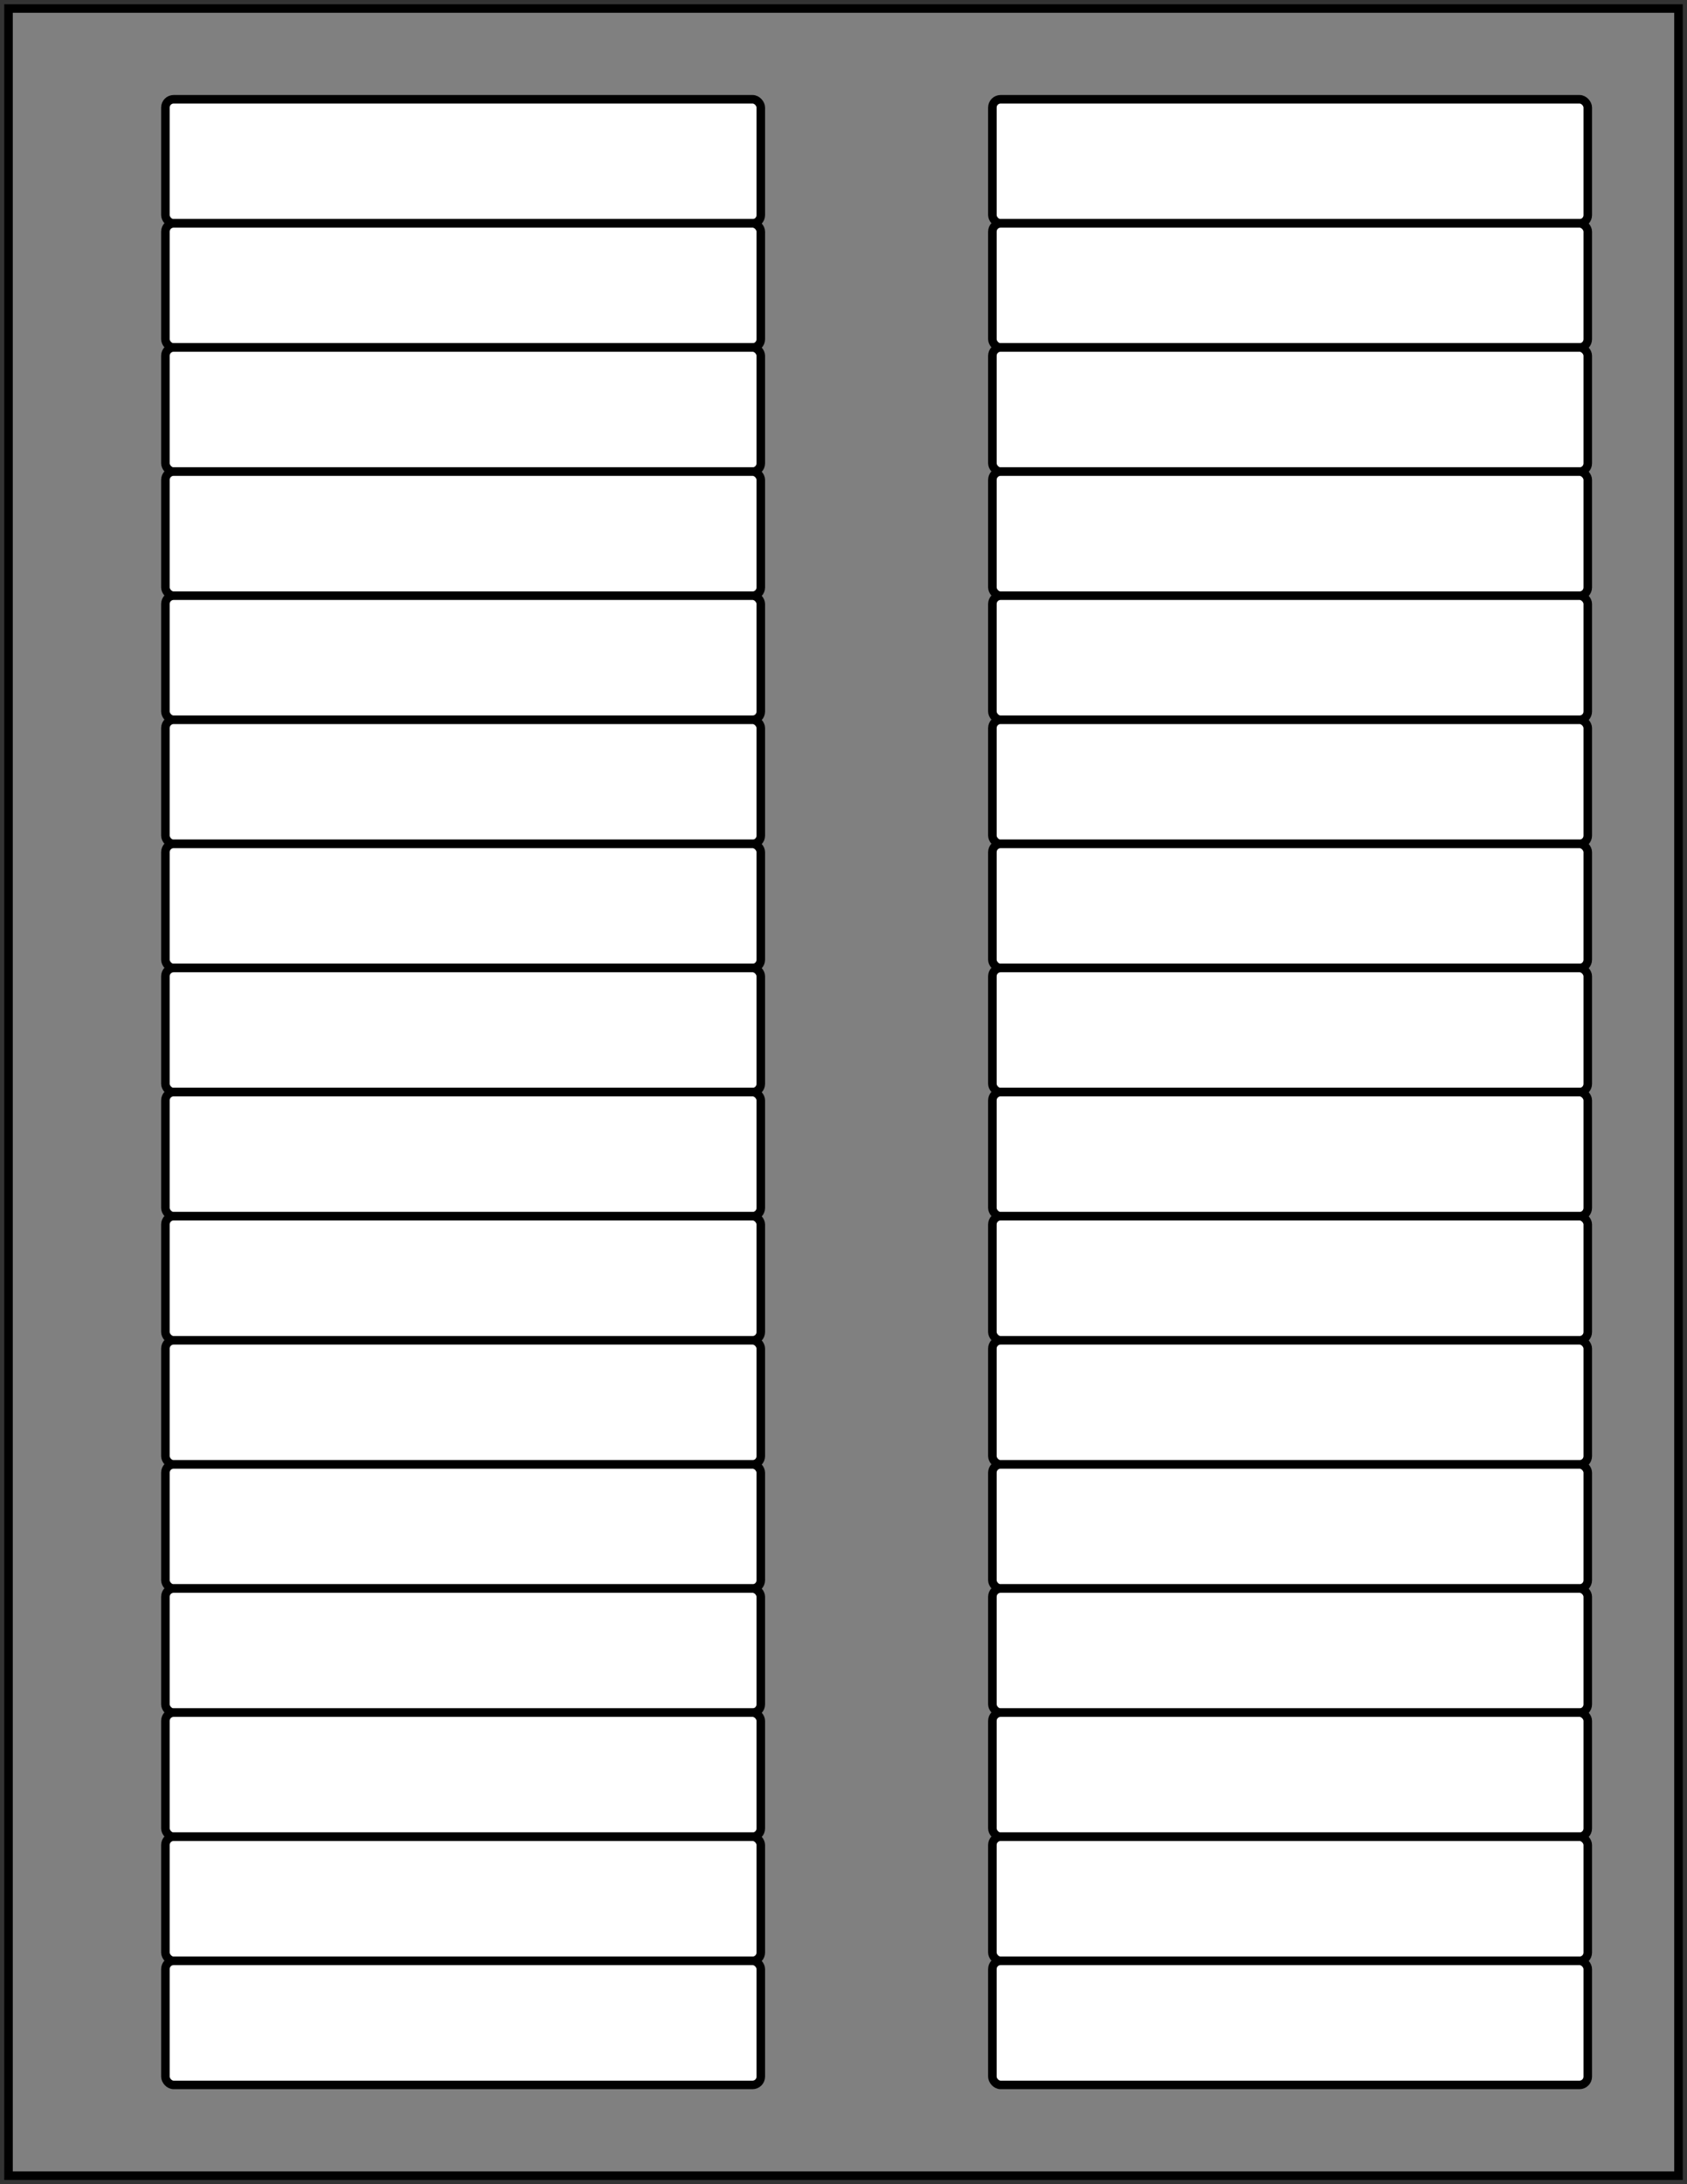 <?xml version="1.0" standalone="no"?>
<!DOCTYPE svg PUBLIC "-//W3C//DTD SVG 1.1//EN" "http://www.w3.org/Graphics/SVG/1.1/DTD/svg11.dtd">
<svg
	height="256.0px"
	version="1.1"
	viewBox="0 0 197.818 256.0"
	width="197.818px"
	xmlns="http://www.w3.org/2000/svg"
	>
	<rect x="0" y="0" width="197.818" height="256.0" style="fill:#333333;stroke:none;opacity:1;fill-opacity:1"/>
	<title>Test grid for Avery 6571 Labels</title>
	<defs>
		<style type="text/css"><![CDATA[
			rect {
				fill: white;
				stroke: black;
				stroke-width: 1px;
			}
			]]>
		</style>
	</defs>
	<rect
		height="254.0"
		style="fill:grey;"
		width="195.818"
		x="1"
		y="1"
		/>
	<g>
		<rect
			height="14.545"
			rx="0.97"
			ry="0.97"
			title="Label #1"
			width="69.818"
			x="19.394"
			y="11.636"
			/>
		<rect
			height="14.545"
			rx="0.97"
			ry="0.97"
			title="Label #2"
			width="69.818"
			x="19.394"
			y="26.182"
			/>
		<rect
			height="14.545"
			rx="0.97"
			ry="0.97"
			title="Label #3"
			width="69.818"
			x="19.394"
			y="40.727"
			/>
		<rect
			height="14.545"
			rx="0.97"
			ry="0.97"
			title="Label #4"
			width="69.818"
			x="19.394"
			y="55.273"
			/>
		<rect
			height="14.545"
			rx="0.97"
			ry="0.97"
			title="Label #5"
			width="69.818"
			x="19.394"
			y="69.818"
			/>
		<rect
			height="14.545"
			rx="0.97"
			ry="0.97"
			title="Label #6"
			width="69.818"
			x="19.394"
			y="84.364"
			/>
		<rect
			height="14.545"
			rx="0.97"
			ry="0.97"
			title="Label #7"
			width="69.818"
			x="19.394"
			y="98.909"
			/>
		<rect
			height="14.545"
			rx="0.97"
			ry="0.97"
			title="Label #8"
			width="69.818"
			x="19.394"
			y="113.455"
			/>
		<rect
			height="14.545"
			rx="0.97"
			ry="0.97"
			title="Label #9"
			width="69.818"
			x="19.394"
			y="128.0"
			/>
		<rect
			height="14.545"
			rx="0.97"
			ry="0.97"
			title="Label #10"
			width="69.818"
			x="19.394"
			y="142.545"
			/>
		<rect
			height="14.545"
			rx="0.97"
			ry="0.97"
			title="Label #11"
			width="69.818"
			x="19.394"
			y="157.091"
			/>
		<rect
			height="14.545"
			rx="0.97"
			ry="0.97"
			title="Label #12"
			width="69.818"
			x="19.394"
			y="171.636"
			/>
		<rect
			height="14.545"
			rx="0.97"
			ry="0.97"
			title="Label #13"
			width="69.818"
			x="19.394"
			y="186.182"
			/>
		<rect
			height="14.545"
			rx="0.97"
			ry="0.97"
			title="Label #14"
			width="69.818"
			x="19.394"
			y="200.727"
			/>
		<rect
			height="14.545"
			rx="0.97"
			ry="0.97"
			title="Label #15"
			width="69.818"
			x="19.394"
			y="215.273"
			/>
		<rect
			height="14.545"
			rx="0.97"
			ry="0.97"
			title="Label #16"
			width="69.818"
			x="19.394"
			y="229.818"
			/>
		<rect
			height="14.545"
			rx="0.97"
			ry="0.97"
			title="Label #17"
			width="69.818"
			x="116.364"
			y="11.636"
			/>
		<rect
			height="14.545"
			rx="0.97"
			ry="0.97"
			title="Label #18"
			width="69.818"
			x="116.364"
			y="26.182"
			/>
		<rect
			height="14.545"
			rx="0.97"
			ry="0.97"
			title="Label #19"
			width="69.818"
			x="116.364"
			y="40.727"
			/>
		<rect
			height="14.545"
			rx="0.97"
			ry="0.97"
			title="Label #20"
			width="69.818"
			x="116.364"
			y="55.273"
			/>
		<rect
			height="14.545"
			rx="0.97"
			ry="0.97"
			title="Label #21"
			width="69.818"
			x="116.364"
			y="69.818"
			/>
		<rect
			height="14.545"
			rx="0.97"
			ry="0.97"
			title="Label #22"
			width="69.818"
			x="116.364"
			y="84.364"
			/>
		<rect
			height="14.545"
			rx="0.97"
			ry="0.97"
			title="Label #23"
			width="69.818"
			x="116.364"
			y="98.909"
			/>
		<rect
			height="14.545"
			rx="0.97"
			ry="0.97"
			title="Label #24"
			width="69.818"
			x="116.364"
			y="113.455"
			/>
		<rect
			height="14.545"
			rx="0.97"
			ry="0.97"
			title="Label #25"
			width="69.818"
			x="116.364"
			y="128.0"
			/>
		<rect
			height="14.545"
			rx="0.97"
			ry="0.97"
			title="Label #26"
			width="69.818"
			x="116.364"
			y="142.545"
			/>
		<rect
			height="14.545"
			rx="0.97"
			ry="0.97"
			title="Label #27"
			width="69.818"
			x="116.364"
			y="157.091"
			/>
		<rect
			height="14.545"
			rx="0.97"
			ry="0.97"
			title="Label #28"
			width="69.818"
			x="116.364"
			y="171.636"
			/>
		<rect
			height="14.545"
			rx="0.97"
			ry="0.97"
			title="Label #29"
			width="69.818"
			x="116.364"
			y="186.182"
			/>
		<rect
			height="14.545"
			rx="0.97"
			ry="0.97"
			title="Label #30"
			width="69.818"
			x="116.364"
			y="200.727"
			/>
		<rect
			height="14.545"
			rx="0.97"
			ry="0.97"
			title="Label #31"
			width="69.818"
			x="116.364"
			y="215.273"
			/>
		<rect
			height="14.545"
			rx="0.97"
			ry="0.97"
			title="Label #32"
			width="69.818"
			x="116.364"
			y="229.818"
			/>
	</g>
</svg>
